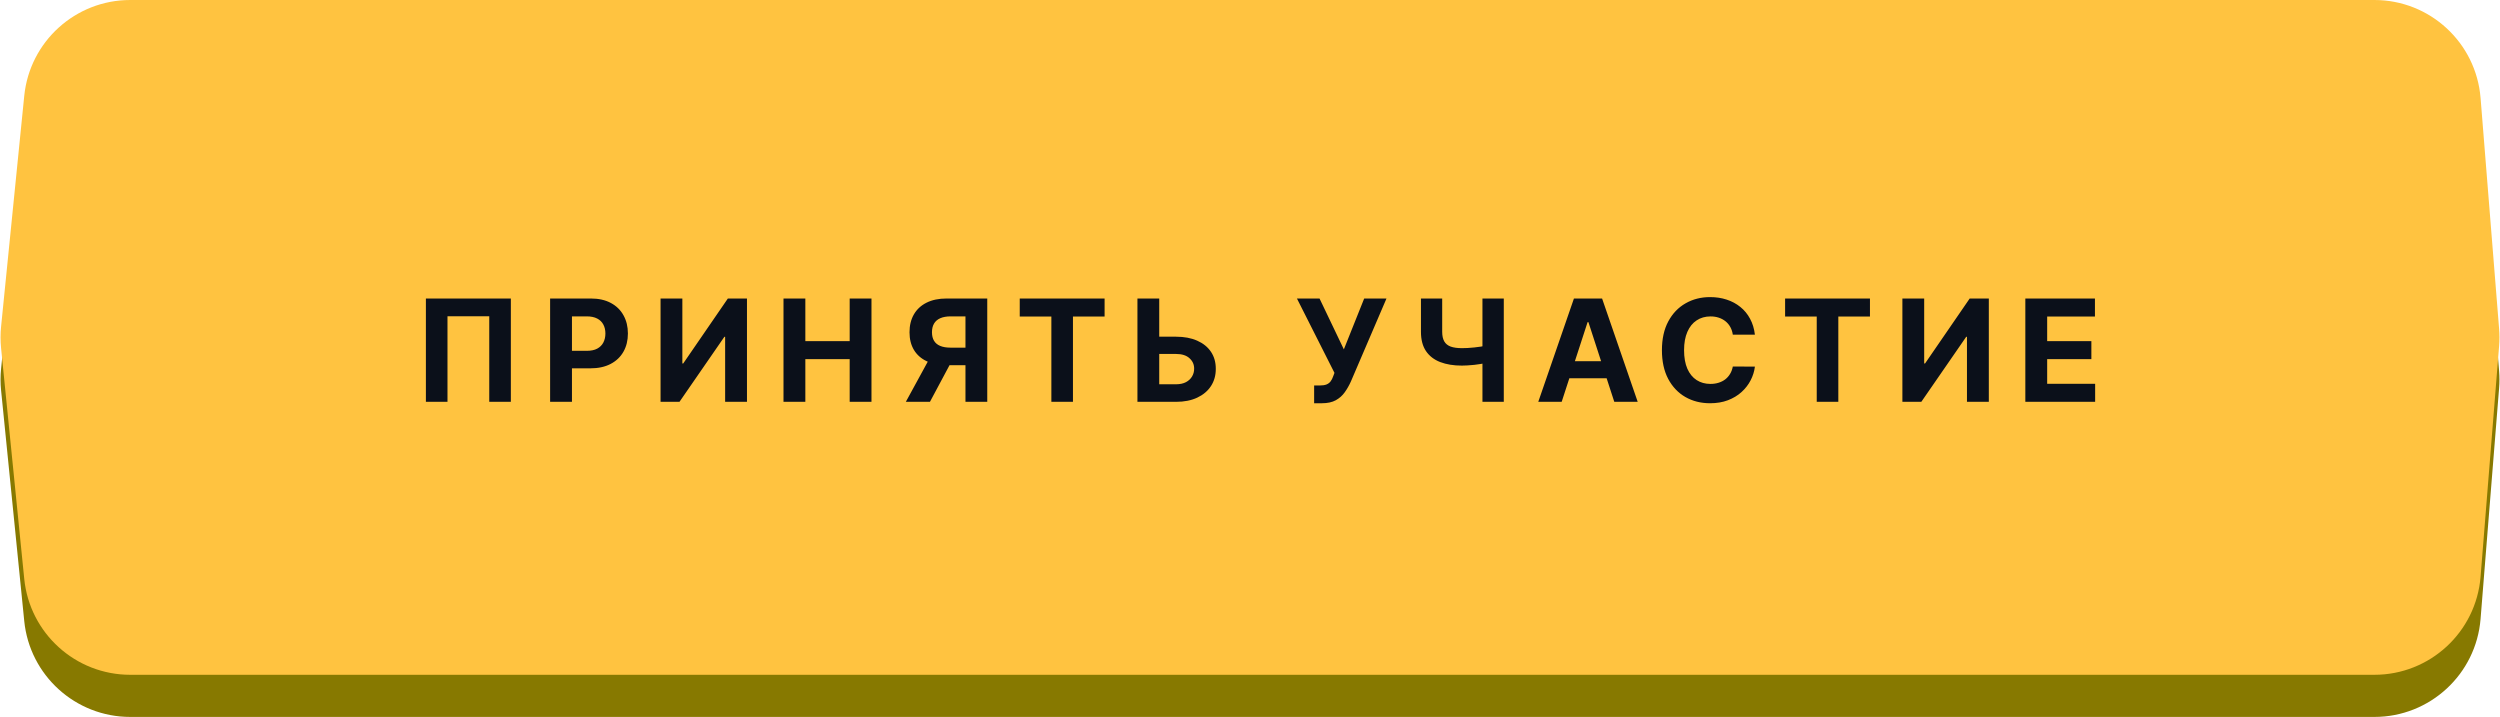 <?xml version="1.0" encoding="UTF-8"?> <svg xmlns="http://www.w3.org/2000/svg" width="1715" height="492" viewBox="0 0 1715 492" fill="none"> <path d="M16.632 94.698C20.382 57.346 51.817 28.908 89.357 28.908H859.754H1628.82C1666.91 28.908 1698.62 58.172 1701.67 96.147L1714.39 254.511C1714.7 258.405 1714.7 262.319 1714.39 266.214L1701.67 424.577C1698.62 462.552 1666.91 491.816 1628.82 491.816H89.357C51.817 491.816 20.382 463.378 16.632 426.026L0.733 267.663C0.246 262.808 0.246 257.916 0.733 253.061L16.632 94.698Z" fill="#877900"></path> <g filter="url(#filter0_i_1462_211)"> <path d="M16.632 65.79C20.382 28.438 51.817 0 89.357 0H859.754H1628.82C1666.91 0 1698.62 29.264 1701.67 67.239L1714.39 225.602C1714.7 229.497 1714.7 233.411 1714.39 237.305L1701.67 395.669C1698.62 433.644 1666.91 462.908 1628.82 462.908H89.357C51.817 462.908 20.382 434.47 16.632 397.118L0.733 238.755C0.246 233.9 0.246 229.008 0.733 224.153L16.632 65.79Z" fill="#FFC340"></path> </g> <path d="M350.442 204.778V275.654H335.63V216.96H306.975V275.654H292.163V204.778H350.442ZM377.378 275.654V204.778H405.34C410.716 204.778 415.296 205.805 419.079 207.859C422.863 209.889 425.747 212.715 427.731 216.337C429.738 219.936 430.742 224.089 430.742 228.796C430.742 233.503 429.727 237.655 427.697 241.255C425.666 244.854 422.725 247.657 418.872 249.664C415.042 251.671 410.404 252.675 404.96 252.675H387.137V240.666H402.537C405.421 240.666 407.797 240.17 409.666 239.178C411.558 238.163 412.965 236.767 413.888 234.991C414.834 233.191 415.307 231.126 415.307 228.796C415.307 226.443 414.834 224.389 413.888 222.636C412.965 220.859 411.558 219.487 409.666 218.518C407.774 217.526 405.375 217.029 402.468 217.029H392.363V275.654H377.378ZM453.144 204.778H468.095V249.353H468.683L499.311 204.778H512.427V275.654H497.442V231.045H496.923L466.122 275.654H453.144V204.778ZM537.477 275.654V204.778H552.462V234.022H582.881V204.778H597.832V275.654H582.881V246.376H552.462V275.654H537.477ZM677.258 275.654H662.308V217.029H652.203C649.319 217.029 646.919 217.456 645.004 218.31C643.112 219.141 641.694 220.363 640.748 221.978C639.802 223.593 639.329 225.577 639.329 227.931C639.329 230.261 639.802 232.211 640.748 233.779C641.694 235.348 643.112 236.525 645.004 237.309C646.896 238.094 649.273 238.486 652.133 238.486H668.399V250.529H649.711C644.289 250.529 639.652 249.63 635.799 247.83C631.946 246.03 629.004 243.446 626.974 240.078C624.944 236.686 623.928 232.637 623.928 227.931C623.928 223.247 624.921 219.175 626.905 215.714C628.912 212.231 631.807 209.543 635.591 207.651C639.398 205.736 643.978 204.778 649.33 204.778H677.258V275.654ZM639.017 243.4H655.179L637.944 275.654H621.402L639.017 243.4ZM699.54 217.133V204.778H757.749V217.133H736.05V275.654H721.238V217.133H699.54ZM789.868 230.976H806.756C812.385 230.976 817.23 231.888 821.291 233.71C825.375 235.51 828.524 238.059 830.739 241.358C832.954 244.658 834.05 248.545 834.027 253.021C834.05 257.474 832.954 261.408 830.739 264.822C828.524 268.214 825.375 270.867 821.291 272.782C817.23 274.697 812.385 275.654 806.756 275.654H780.281V204.778H795.232V263.611H806.756C809.455 263.611 811.728 263.126 813.574 262.157C815.419 261.165 816.815 259.862 817.761 258.247C818.73 256.609 819.203 254.821 819.18 252.883C819.203 250.068 818.142 247.692 815.996 245.754C813.874 243.792 810.793 242.812 806.756 242.812H789.868V230.976ZM901.499 276.623V264.442H905.34C907.255 264.442 908.801 264.211 909.978 263.749C911.155 263.265 912.089 262.561 912.781 261.638C913.496 260.692 914.096 259.516 914.581 258.108L915.446 255.79L889.698 204.778H905.202L921.883 239.663L935.83 204.778H951.126L926.693 261.742C925.517 264.372 924.121 266.818 922.506 269.079C920.914 271.34 918.872 273.163 916.38 274.547C913.888 275.931 910.705 276.623 906.829 276.623H901.499ZM974.774 204.778H989.344V227.619C989.344 230.342 989.817 232.534 990.763 234.195C991.709 235.833 993.174 237.021 995.158 237.759C997.165 238.474 999.738 238.832 1002.88 238.832C1003.98 238.832 1005.29 238.797 1006.79 238.728C1008.29 238.636 1009.83 238.509 1011.42 238.348C1013.04 238.186 1014.56 237.99 1015.99 237.759C1017.42 237.529 1018.61 237.263 1019.56 236.963V248.799C1018.59 249.122 1017.38 249.41 1015.92 249.664C1014.49 249.895 1012.98 250.103 1011.39 250.287C1009.8 250.449 1008.25 250.576 1006.75 250.668C1005.25 250.76 1003.96 250.806 1002.88 250.806C997.177 250.806 992.216 249.999 987.994 248.384C983.772 246.746 980.507 244.219 978.2 240.805C975.916 237.39 974.774 232.995 974.774 227.619V204.778ZM1016.96 204.778H1031.6V275.654H1016.96V204.778ZM1071.31 275.654H1055.25L1079.72 204.778H1099.03L1123.46 275.654H1107.4L1089.65 220.975H1089.09L1071.31 275.654ZM1070.3 247.795H1108.23V259.493H1070.3V247.795ZM1203.86 229.592H1188.71C1188.43 227.631 1187.86 225.889 1187.01 224.366C1186.16 222.82 1185.06 221.505 1183.72 220.421C1182.38 219.337 1180.84 218.506 1179.08 217.929C1177.35 217.352 1175.47 217.064 1173.44 217.064C1169.77 217.064 1166.58 217.975 1163.86 219.798C1161.13 221.598 1159.02 224.228 1157.52 227.689C1156.02 231.126 1155.27 235.302 1155.27 240.216C1155.27 245.269 1156.02 249.514 1157.52 252.952C1159.05 256.39 1161.17 258.985 1163.89 260.739C1166.61 262.492 1169.76 263.369 1173.34 263.369C1175.35 263.369 1177.2 263.103 1178.91 262.573C1180.64 262.042 1182.18 261.269 1183.51 260.254C1184.85 259.216 1185.96 257.958 1186.84 256.482C1187.74 255.005 1188.36 253.321 1188.71 251.429L1203.86 251.498C1203.47 254.751 1202.49 257.889 1200.92 260.912C1199.38 263.911 1197.29 266.599 1194.66 268.975C1192.05 271.328 1188.94 273.197 1185.31 274.581C1181.71 275.943 1177.64 276.623 1173.1 276.623C1166.78 276.623 1161.12 275.193 1156.14 272.332C1151.18 269.471 1147.26 265.33 1144.37 259.908C1141.51 254.486 1140.08 247.922 1140.08 240.216C1140.08 232.487 1141.54 225.912 1144.44 220.49C1147.35 215.068 1151.29 210.939 1156.28 208.101C1161.26 205.24 1166.87 203.809 1173.1 203.809C1177.2 203.809 1181.01 204.386 1184.52 205.54C1188.05 206.693 1191.17 208.378 1193.9 210.593C1196.62 212.784 1198.83 215.472 1200.54 218.656C1202.27 221.84 1203.38 225.485 1203.86 229.592ZM1224.58 217.133V204.778H1282.79V217.133H1261.09V275.654H1246.28V217.133H1224.58ZM1305.04 204.778H1319.99V249.353H1320.58L1351.21 204.778H1364.33V275.654H1349.34V231.045H1348.82L1318.02 275.654H1305.04V204.778ZM1389.38 275.654V204.778H1437.13V217.133H1404.36V234.022H1434.68V246.376H1404.36V263.299H1437.27V275.654H1389.38Z" fill="#0B101A"></path> <defs> <filter id="filter0_i_1462_211" x="0.367" y="0" width="1714.26" height="462.908" filterUnits="userSpaceOnUse" color-interpolation-filters="sRGB"> <feFlood flood-opacity="0" result="BackgroundImageFix"></feFlood> <feBlend mode="normal" in="SourceGraphic" in2="BackgroundImageFix" result="shape"></feBlend> <feColorMatrix in="SourceAlpha" type="matrix" values="0 0 0 0 0 0 0 0 0 0 0 0 0 0 0 0 0 0 127 0" result="hardAlpha"></feColorMatrix> <feOffset></feOffset> <feGaussianBlur stdDeviation="26.8"></feGaussianBlur> <feComposite in2="hardAlpha" operator="arithmetic" k2="-1" k3="1"></feComposite> <feColorMatrix type="matrix" values="0 0 0 0 1 0 0 0 0 1 0 0 0 0 1 0 0 0 0.75 0"></feColorMatrix> <feBlend mode="normal" in2="shape" result="effect1_innerShadow_1462_211"></feBlend> </filter> </defs> </svg> 